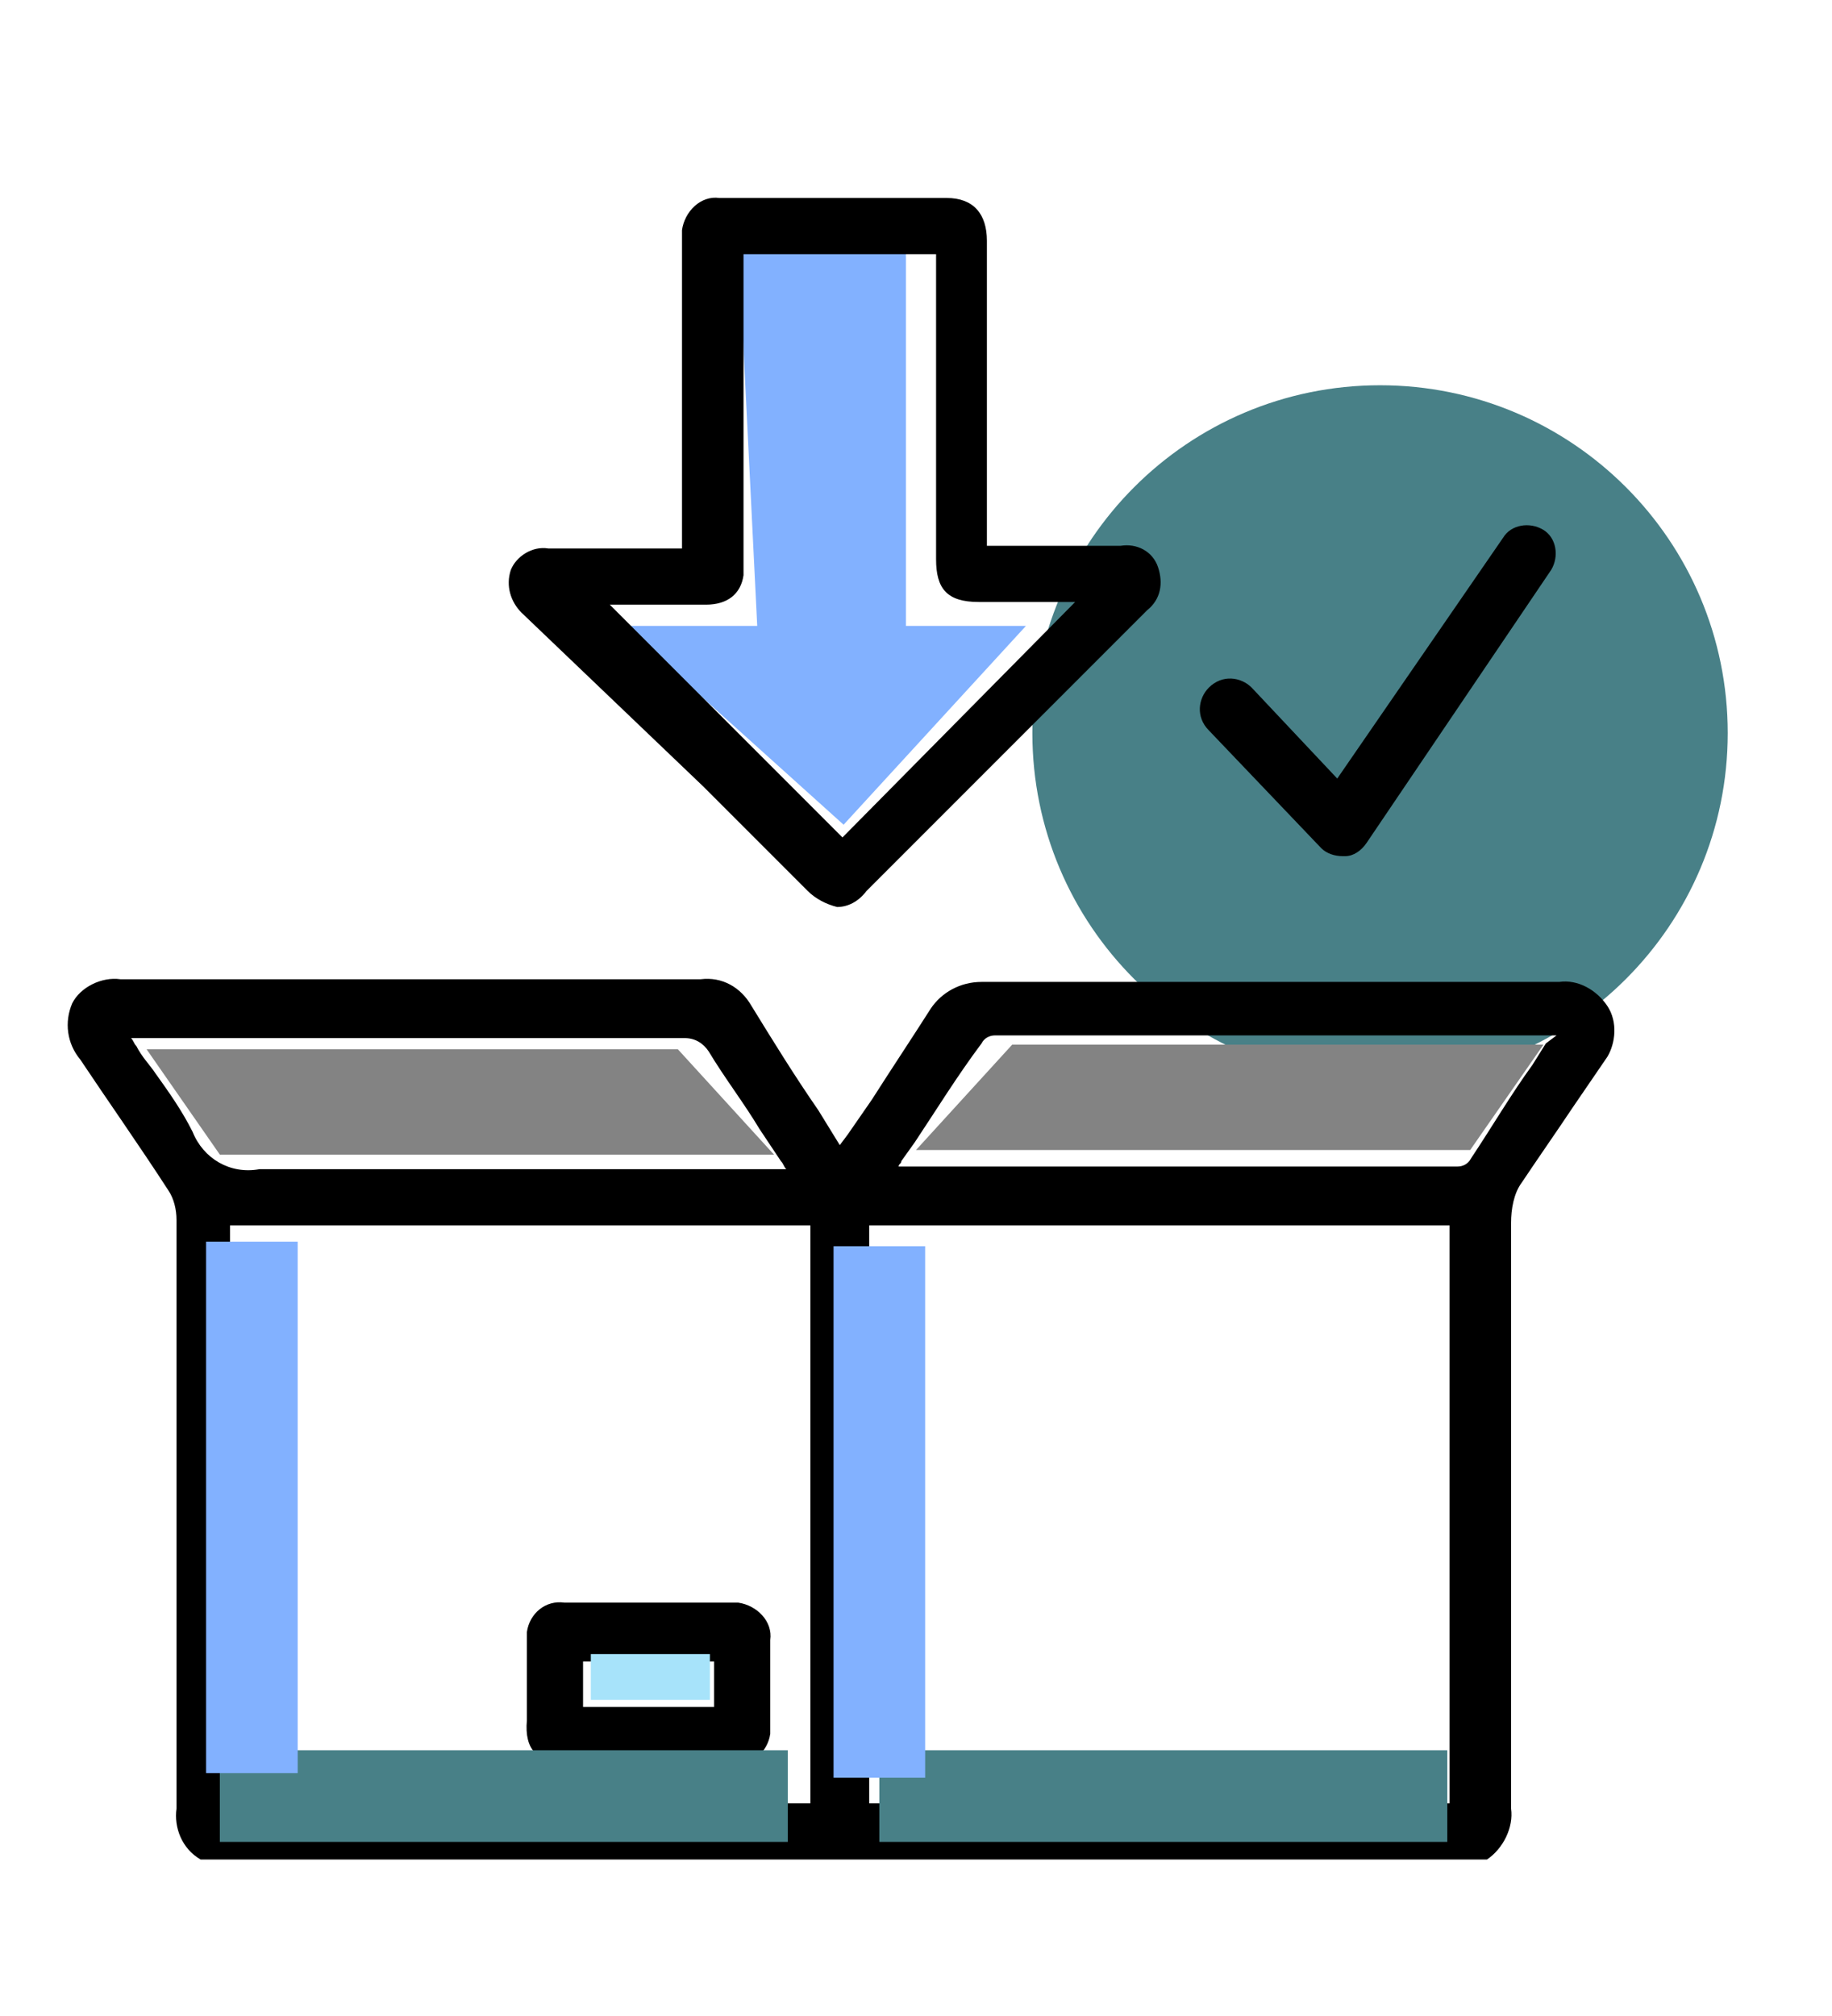 <?xml version="1.0" encoding="UTF-8"?> <svg xmlns="http://www.w3.org/2000/svg" width="100" height="110" viewBox="0 0 100 110" fill="none"> <path d="M75.33 58.978C85.811 58.978 94.308 50.481 94.308 40C94.308 29.518 85.811 21.021 75.33 21.021C64.848 21.021 56.352 29.518 56.352 40C56.352 50.481 64.848 58.978 75.33 58.978Z" fill="#488087"></path> <path d="M49.452 13H40.286L41.333 34.153H34L46.048 45L56 34.153H49.452V13Z" fill="#82B1FF"></path> <path d="M72.118 46.277C72.41 46.569 72.848 46.715 73.286 46.715H73.432C73.87 46.715 74.308 46.423 74.6 45.985L84.672 31.094C85.111 30.364 84.965 29.343 84.235 28.905C83.505 28.467 82.483 28.613 82.045 29.343L72.994 42.481L68.322 37.518C67.738 36.934 66.716 36.788 65.986 37.518C65.403 38.102 65.257 39.123 65.986 39.853L72.118 46.277Z" fill="black"></path> <path d="M87.737 54.89C87.153 54.014 86.131 53.431 85.11 53.577H53.577C52.409 53.577 51.387 54.16 50.803 55.036C49.781 56.642 48.613 58.394 47.591 60L46.277 61.898L45.84 62.482L44.672 60.584C43.358 58.686 42.19 56.788 41.022 54.89C40.438 53.868 39.416 53.285 38.248 53.431H6.569C5.548 53.285 4.38 53.868 3.942 54.744C3.504 55.766 3.65 56.934 4.38 57.81C5.839 60 7.591 62.482 9.197 64.963C9.489 65.401 9.635 65.985 9.635 66.569C9.635 77.664 9.635 88.467 9.635 98.686C9.489 99.708 9.927 100.876 10.949 101.46H11.095H81.022H81.168C82.044 100.876 82.628 99.708 82.482 98.686C82.482 94.744 82.482 90.949 82.482 87.007V82.482C82.482 82.336 82.482 82.19 82.482 82.044V79.27C82.482 75.328 82.482 68.613 82.482 66.715C82.482 65.985 82.628 65.109 83.066 64.525C83.942 63.212 84.964 61.752 85.84 60.438L87.737 57.664C88.175 56.934 88.321 55.766 87.737 54.89ZM10.511 61.752C9.927 60.584 9.197 59.562 8.467 58.54C8.175 58.102 7.737 57.664 7.445 57.08C7.299 56.934 7.299 56.788 7.153 56.642H37.372C37.956 56.642 38.394 56.934 38.686 57.372C39.562 58.832 40.584 60.146 41.46 61.606L42.628 63.358C42.774 63.504 42.774 63.65 42.92 63.795H42.19H14.453H14.161C12.555 64.088 11.095 63.212 10.511 61.752ZM44.234 98.394H12.555V66.861H14.453H44.234V98.394ZM79.124 81.46V98.394H47.445V66.861H79.124V81.46ZM84.38 56.934L83.65 58.102C82.482 59.708 81.46 61.46 80.292 63.212C80.146 63.504 79.854 63.65 79.562 63.65C70.657 63.65 61.46 63.65 52.701 63.65H49.051C49.051 63.504 49.197 63.504 49.197 63.358L49.927 62.336C51.095 60.584 52.263 58.686 53.577 56.934C53.723 56.642 54.015 56.496 54.307 56.496C63.504 56.496 72.847 56.496 81.898 56.496H84.964L84.38 56.934Z" fill="black"></path> <path d="M38.395 42.92L44.089 48.613C44.526 49.051 45.11 49.343 45.694 49.489C46.278 49.489 46.862 49.197 47.3 48.613L54.745 41.168L62.629 33.285C63.358 32.701 63.505 31.825 63.212 30.949C62.921 30.073 62.045 29.635 61.169 29.781H53.87V13.139C53.87 11.679 53.14 10.803 51.68 10.803H39.271C38.249 10.657 37.373 11.533 37.227 12.555C37.227 12.701 37.227 12.701 37.227 12.847C37.227 16.934 37.227 20.584 37.227 25.84C37.227 25.986 37.227 26.132 37.227 26.277V29.927H29.928C29.052 29.781 28.176 30.365 27.884 31.095C27.592 31.971 27.884 32.847 28.468 33.431L38.395 42.92ZM38.541 32.993C39.709 32.993 40.439 32.409 40.585 31.387C40.585 29.781 40.585 28.175 40.585 26.861C40.585 26.715 40.585 26.715 40.585 26.57V13.869H51.096V30.511C51.096 32.117 51.68 32.847 53.431 32.847H58.687L45.986 45.694L33.285 32.993H38.541Z" fill="black"></path> <path d="M30.95 96.204C31.972 96.204 32.994 96.204 34.016 96.204H40.001C41.023 96.35 41.899 95.621 42.045 94.599C42.045 94.453 42.045 94.453 42.045 94.307C42.045 92.701 42.045 91.095 42.045 89.489C42.191 88.467 41.315 87.591 40.293 87.445C40.147 87.445 40.001 87.445 40.001 87.445H30.804C29.782 87.299 28.906 88.029 28.76 89.051C28.76 89.197 28.76 89.343 28.76 89.489C28.76 90.949 28.76 92.555 28.76 93.869C28.614 95.475 29.344 96.204 30.95 96.204ZM31.826 90.657H38.979V93.139H31.826V90.657Z" fill="black"></path> <path d="M12 98H43" stroke="#488087" stroke-width="5"></path> <path d="M48 98H79" stroke="#488087" stroke-width="5"></path> <path d="M38.75 90.25H32.25V92.75H38.75V90.25Z" fill="#A7E3FA"></path> <path d="M12 63L8 57.25H37L42.25 63H12Z" fill="#838383"></path> <path d="M80.25 62.75L84.25 57H55.25L50 62.75H80.25Z" fill="#838383"></path> <path d="M13.75 67.75V96.75" stroke="#82B1FF" stroke-width="5"></path> <path d="M48 68V97" stroke="#82B1FF" stroke-width="5"></path> </svg> 